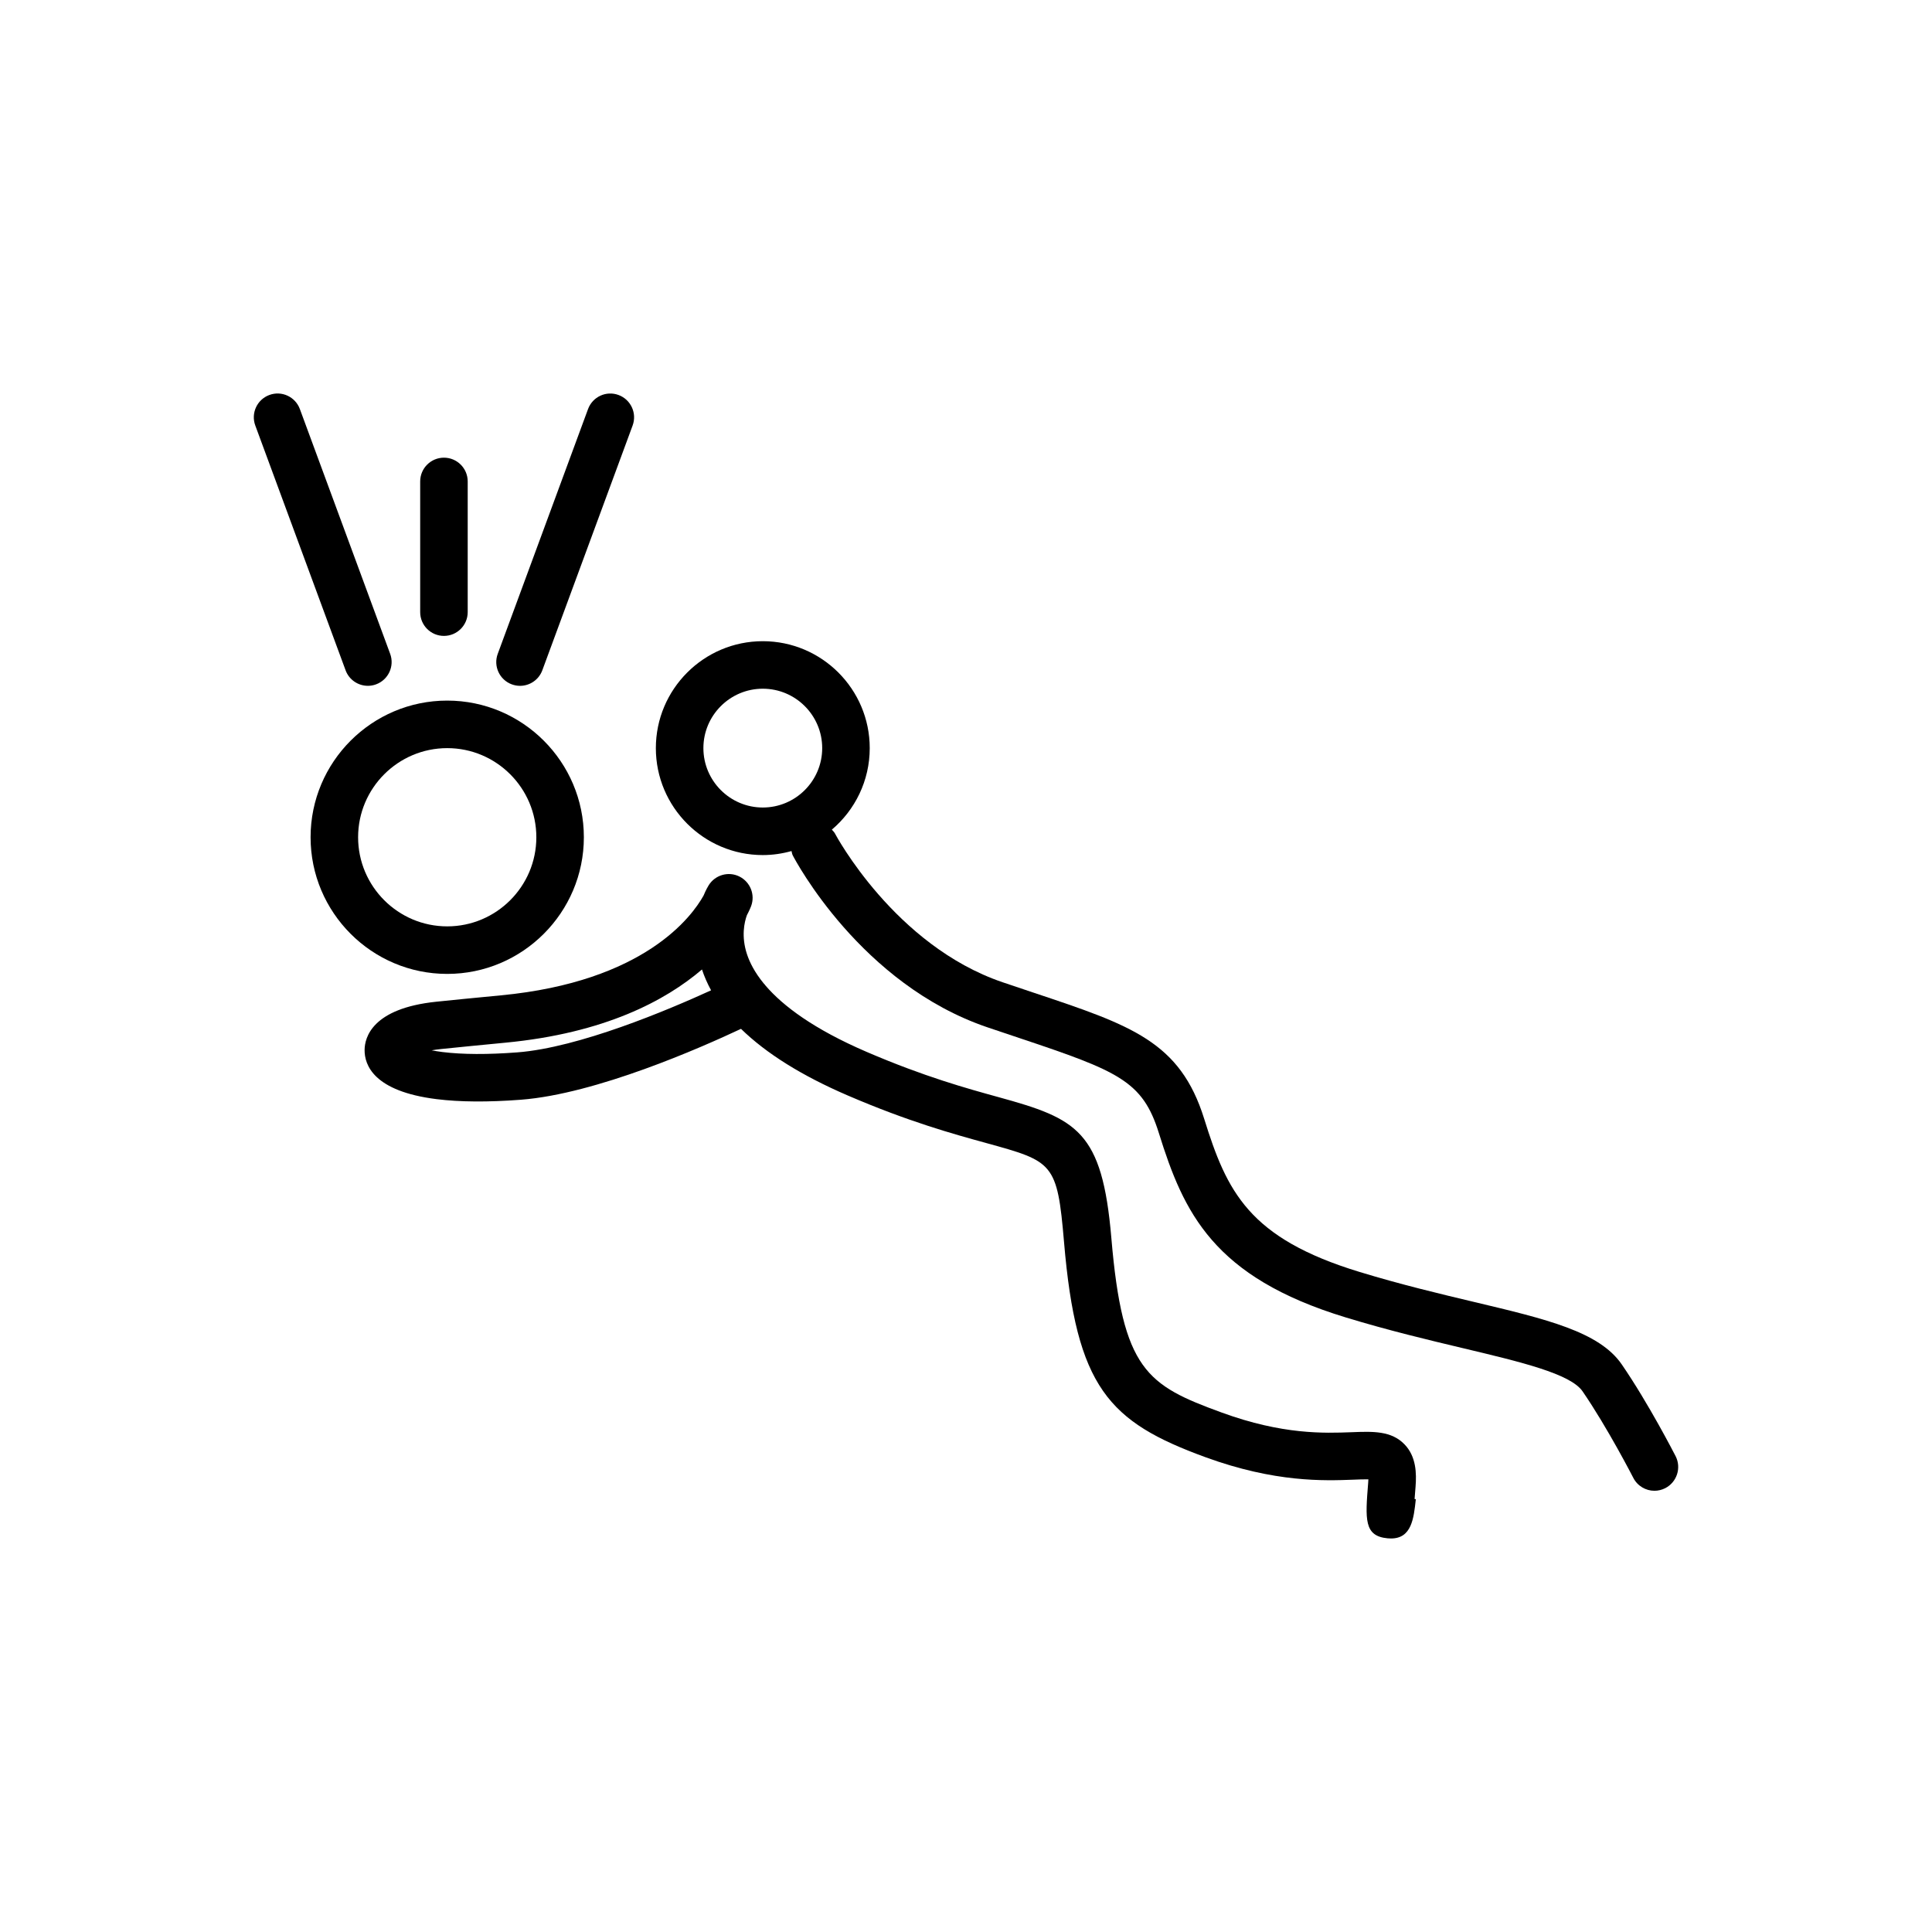 <?xml version="1.0" encoding="UTF-8"?>
<!-- Uploaded to: SVG Repo, www.svgrepo.com, Generator: SVG Repo Mixer Tools -->
<svg fill="#000000" width="800px" height="800px" version="1.1" viewBox="144 144 512 512" xmlns="http://www.w3.org/2000/svg">
 <g>
  <path d="m298.73 365.88c0-19.965-16.246-36.215-36.215-36.215-19.965 0-36.207 16.242-36.207 36.215s16.246 36.215 36.207 36.215c19.961 0 36.215-16.25 36.215-36.215zm-59.828 0c0-13.02 10.594-23.617 23.617-23.617 13.023 0 23.617 10.594 23.617 23.617s-10.594 23.617-23.617 23.617c-13.023 0-23.617-10.598-23.617-23.617z"/>
  <path d="m588.05 529.89c-0.297-0.57-7.199-14.02-14.273-24.312-5.953-8.66-19.855-11.965-39.102-16.539-9.078-2.156-19.363-4.606-30.379-7.961-29.402-8.957-35.164-21.301-41.168-40.562-6.379-20.477-19.301-24.793-45.047-33.391l-8.375-2.816c-28.621-9.73-44.297-39.145-44.445-39.441-0.207-0.398-0.539-0.672-0.812-1.004 6.133-5.203 10.039-12.953 10.039-21.602 0-15.629-12.711-28.34-28.34-28.34-15.629 0-28.34 12.711-28.34 28.34 0 15.629 12.711 28.34 28.34 28.34 2.637 0 5.18-0.387 7.609-1.066 0.109 0.383 0.141 0.781 0.332 1.148 0.727 1.391 18.066 34.164 51.566 45.555l8.438 2.836c26.34 8.801 32.719 11.402 37.016 25.191 6.586 21.145 14.41 38.168 49.52 48.863 11.395 3.473 21.887 5.965 31.141 8.168 15.25 3.629 28.43 6.758 31.629 11.422 6.609 9.613 13.371 22.789 13.441 22.918 1.113 2.176 3.32 3.43 5.606 3.43 0.961 0 1.945-0.223 2.863-0.691 3.094-1.594 4.32-5.387 2.742-8.484zm-241.9-171.89c-8.68 0-15.742-7.062-15.742-15.742 0-8.68 7.062-15.742 15.742-15.742 8.68 0 15.742 7.062 15.742 15.742 0 8.68-7.062 15.742-15.742 15.742z"/>
  <path d="m516.24 526.8c-3.492-3.648-8.375-3.473-14.02-3.25-7.301 0.273-18.309 0.684-34.434-5.203-19.863-7.25-26.293-11.215-29.266-46.254-2.414-28.445-9.094-31.609-29.855-37.328-8.316-2.289-19.711-5.426-35.016-12.012-14.055-6.051-22.129-12.172-26.719-17.496-0.176-0.246-0.367-0.473-0.574-0.684-2.324-2.852-3.656-5.457-4.394-7.684-1.57-4.734-0.699-8.504-0.023-10.363 0.707-1.336 1.039-2.195 1.113-2.387 1.133-3.027-0.215-6.422-3.113-7.856-2.898-1.438-6.41-0.422-8.121 2.309-0.176 0.281-0.742 1.234-1.367 2.742-3.078 5.531-15.637 22.816-53.723 26.445-7.047 0.672-12.641 1.223-17.078 1.684-17.074 1.77-19 9.527-19.027 12.781-0.039 3.981 2.387 10.965 19.094 13.043 6.137 0.766 13.645 0.816 22.344 0.152 19.938-1.531 47.715-13.801 58.312-18.785 6.68 6.519 16.137 12.43 28.301 17.664 16.102 6.934 27.98 10.203 36.652 12.59 17.793 4.898 18.863 5.188 20.652 26.242 3.266 38.555 11.789 47.645 37.488 57.027 18.449 6.731 31.426 6.254 39.227 5.953 1.309-0.051 2.836-0.121 3.941-0.09-0.012 0.266-0.023 0.578-0.055 0.941-0.77 9.684-1.129 14.102 5.168 14.691 0.309 0.031 0.598 0.039 0.883 0.039 5.461 0 6.027-5.289 6.578-10.414l-0.328-0.035c0.07-0.91 0.152-1.996 0.258-3.281 0.273-3.504 0.199-7.953-2.898-11.184zm-235.15-103.91c-7.844 0.598-14.52 0.57-19.824-0.09-1.066-0.137-2.023-0.289-2.875-0.453 0.754-0.133 1.605-0.25 2.559-0.348 4.41-0.453 9.969-1.008 16.969-1.676 26.344-2.508 42.484-11.176 52.113-19.402 0.625 1.879 1.43 3.719 2.414 5.523-11.348 5.191-34.988 15.191-51.355 16.445z"/>
  <path d="m261.65 312.52c3.477 0 6.297-2.82 6.297-6.297v-34.637c0-3.477-2.82-6.297-6.297-6.297-3.477 0-6.297 2.82-6.297 6.297v34.637c0 3.481 2.816 6.297 6.297 6.297z"/>
  <path d="m279.63 325.36c0.719 0.266 1.457 0.395 2.18 0.395 2.562 0 4.969-1.578 5.91-4.121l23.93-64.867c1.203-3.258-0.469-6.883-3.727-8.086-3.269-1.215-6.883 0.469-8.086 3.727l-23.93 64.867c-1.211 3.258 0.465 6.883 3.723 8.086z"/>
  <path d="m241.49 325.75c0.727 0 1.461-0.125 2.18-0.395 3.258-1.203 4.934-4.828 3.727-8.086l-23.93-64.867c-1.203-3.258-4.82-4.941-8.086-3.727-3.258 1.203-4.934 4.828-3.727 8.086l23.93 64.867c0.934 2.543 3.344 4.121 5.906 4.121z"/>
 </g>
</svg>